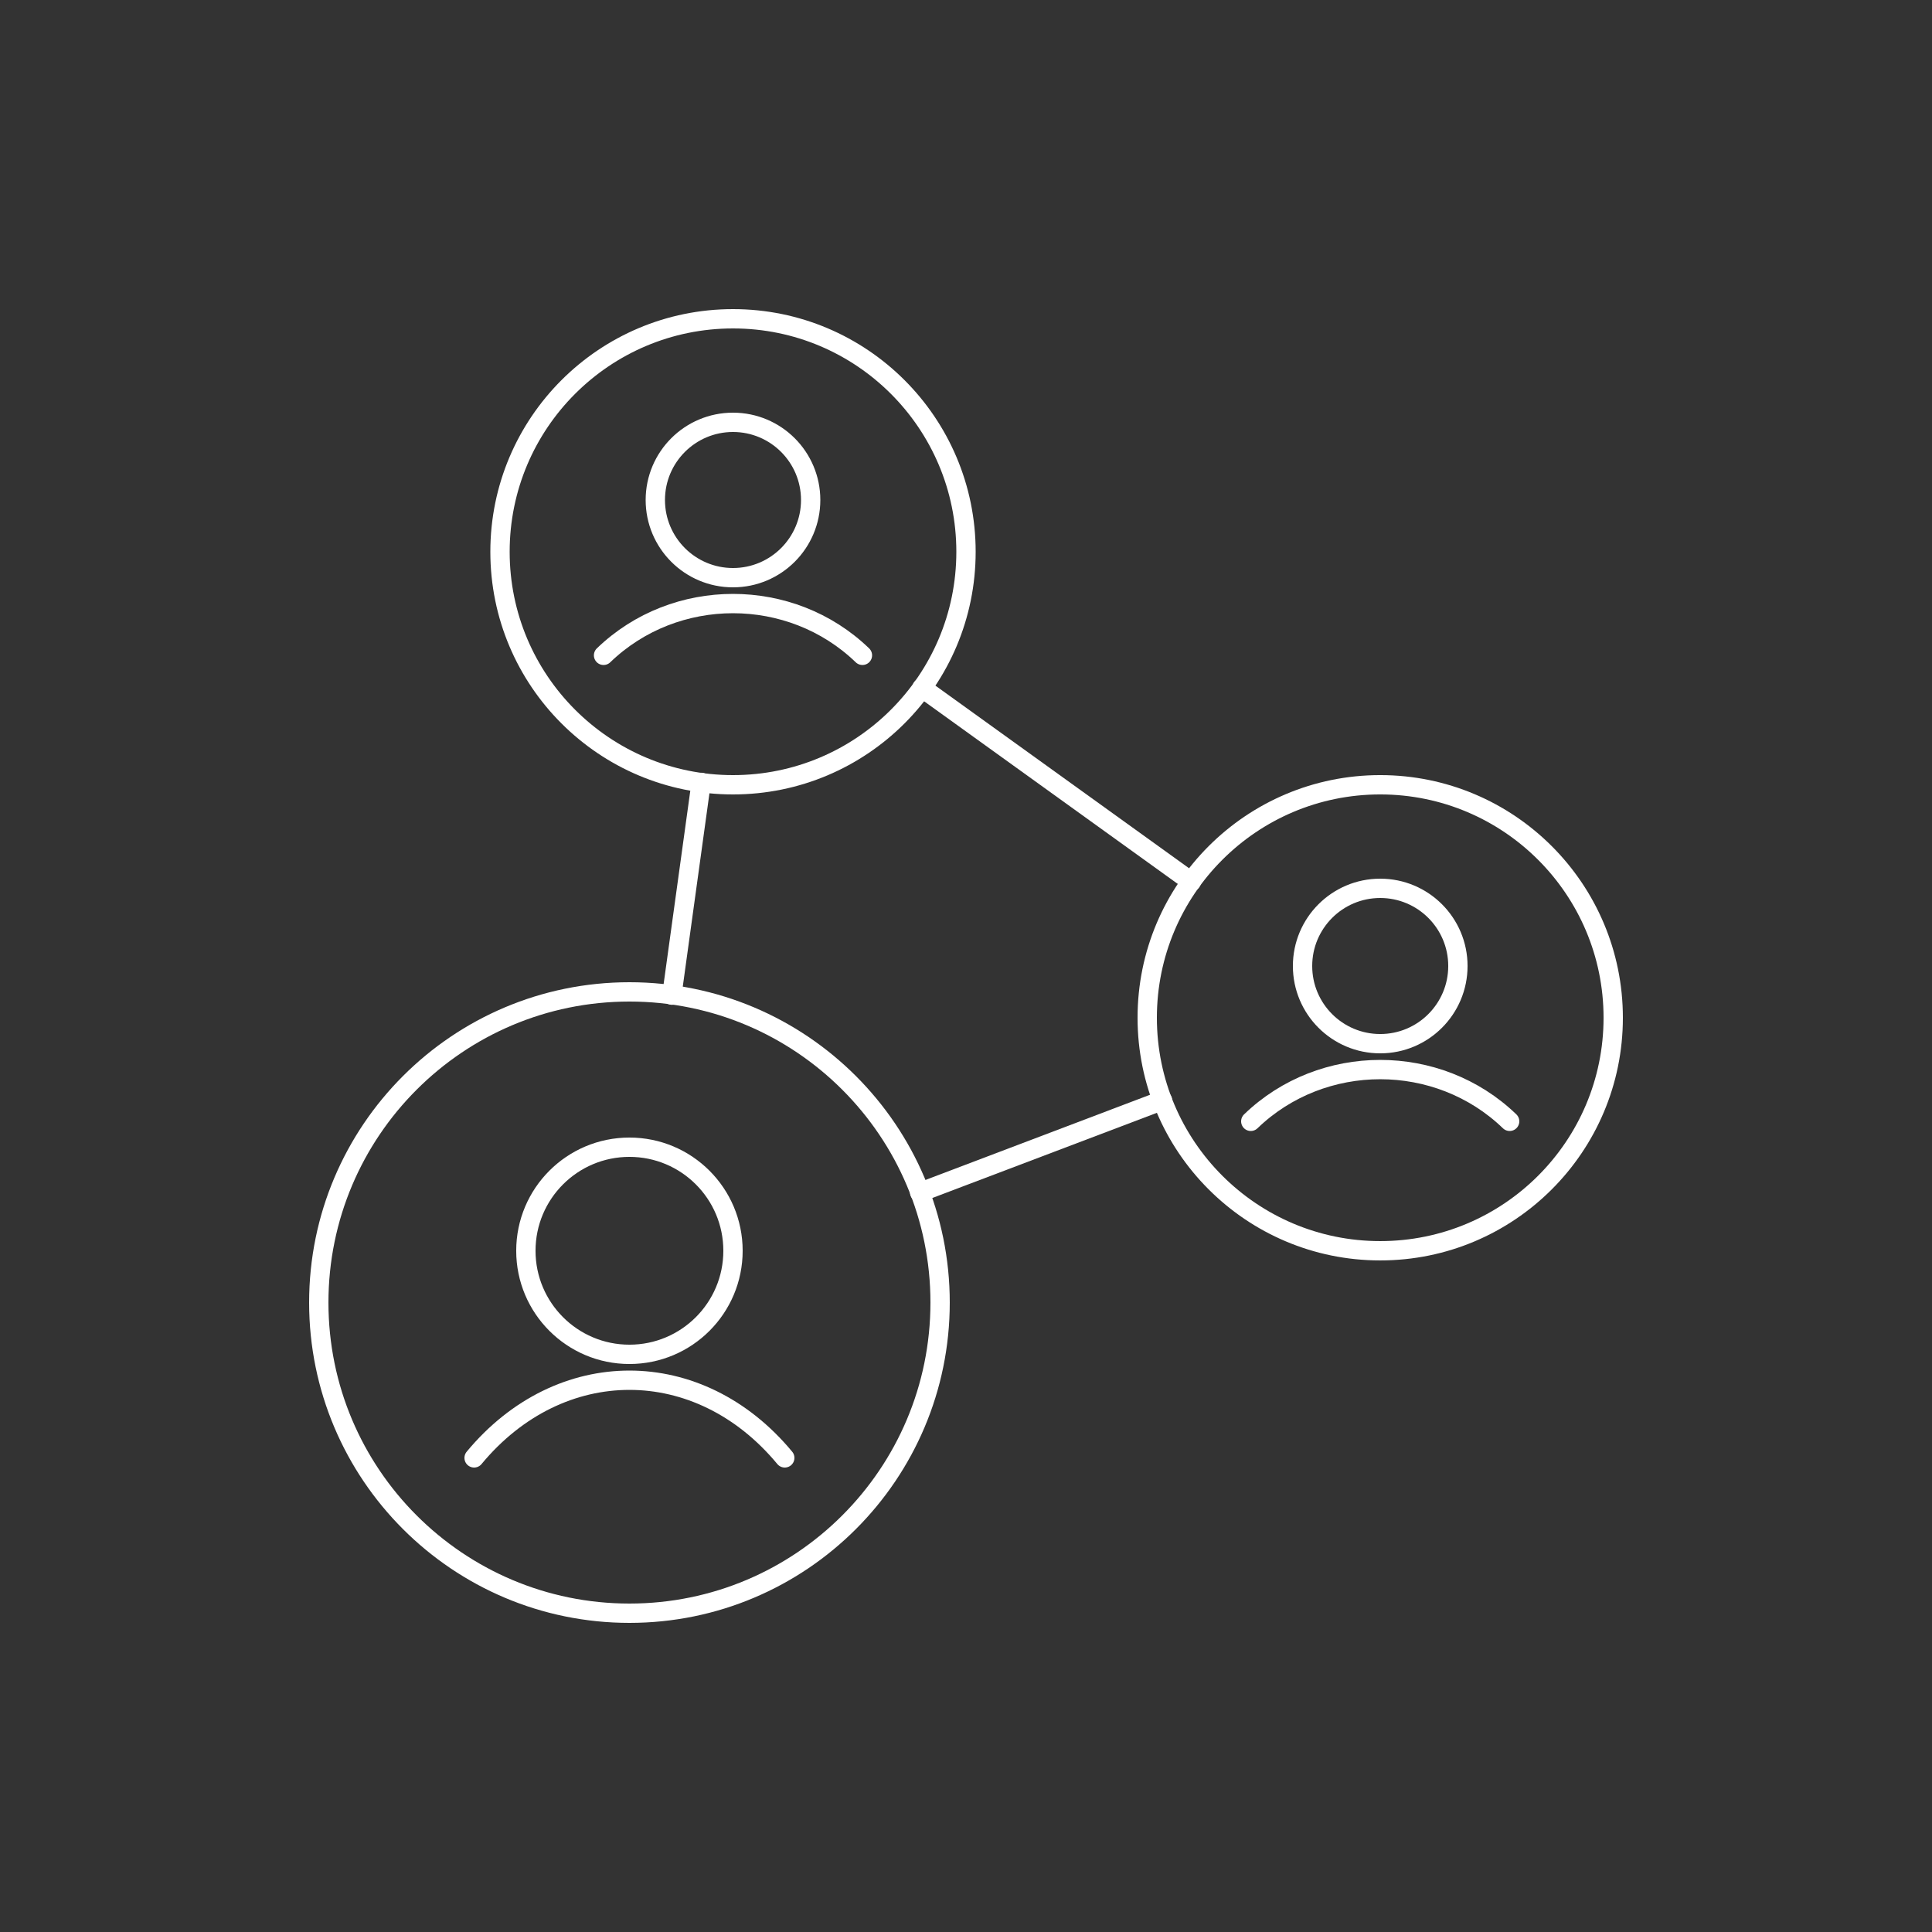 <?xml version="1.0" encoding="utf-8"?>
<!-- Generator: Adobe Illustrator 16.0.0, SVG Export Plug-In . SVG Version: 6.00 Build 0)  -->
<!DOCTYPE svg PUBLIC "-//W3C//DTD SVG 1.1//EN" "http://www.w3.org/Graphics/SVG/1.1/DTD/svg11.dtd">
<svg version="1.1" id="Ebene_1" xmlns="http://www.w3.org/2000/svg" xmlns:xlink="http://www.w3.org/1999/xlink" x="0px" y="0px"
	 width="200px" height="200px" viewBox="0 0 200 200" enable-background="new 0 0 200 200" xml:space="preserve">
<rect x="0" y="0" width="200" height="200" fill="#333333" stroke="none"/>
<g>
	
		<circle fill="none" stroke="#FFFFFF" stroke-width="2" stroke-linecap="round" stroke-linejoin="round" cx="65.159" cy="129.48" r="10.721"/>
	<path fill="none" stroke="#FFFFFF" stroke-width="2" stroke-linecap="round" stroke-linejoin="round" d="M49.079,150.92
		c8.881-10.719,23.281-10.719,32.16,0"/>
	
		<circle fill="none" stroke="#FFFFFF" stroke-width="2" stroke-linecap="round" stroke-linejoin="round" cx="142.88" cy="100.001" r="8.041"/>
	<path fill="none" stroke="#FFFFFF" stroke-width="2" stroke-linecap="round" stroke-linejoin="round" d="M129.48,116.08
		c7.4-7.145,19.398-7.145,26.799,0"/>
	
		<circle fill="none" stroke="#FFFFFF" stroke-width="2" stroke-linecap="round" stroke-linejoin="round" cx="142.88" cy="105.359" r="24.12"/>
	
		<circle fill="none" stroke="#FFFFFF" stroke-width="2" stroke-linecap="round" stroke-linejoin="round" cx="75.879" cy="51.76" r="8.041"/>
	<path fill="none" stroke="#FFFFFF" stroke-width="2" stroke-linecap="round" stroke-linejoin="round" d="M62.479,67.84
		c7.402-7.146,19.399-7.146,26.8,0"/>
	<path fill="none" stroke="#FFFFFF" stroke-width="2" stroke-linecap="round" stroke-linejoin="round" d="M65.16,102.68
		c-17.76,0-32.16,14.4-32.16,32.16S47.4,167,65.16,167c17.759,0,32.159-14.4,32.159-32.16S82.919,102.68,65.16,102.68z"/>
	
		<circle fill="none" stroke="#FFFFFF" stroke-width="2" stroke-linecap="round" stroke-linejoin="round" cx="75.88" cy="57.12" r="24.12"/>
	
		<line fill="none" stroke="#FFFFFF" stroke-width="2" stroke-linecap="round" stroke-linejoin="round" x1="95.202" y1="123.445" x2="120.345" y2="113.908"/>
	
		<line fill="none" stroke="#FFFFFF" stroke-width="2" stroke-linecap="round" stroke-linejoin="round" x1="72.588" y1="80.991" x2="69.549" y2="103.016"/>
	
		<line fill="none" stroke="#FFFFFF" stroke-width="2" stroke-linecap="round" stroke-linejoin="round" x1="123.324" y1="91.28" x2="95.436" y2="71.201"/>
</g>
</svg>
